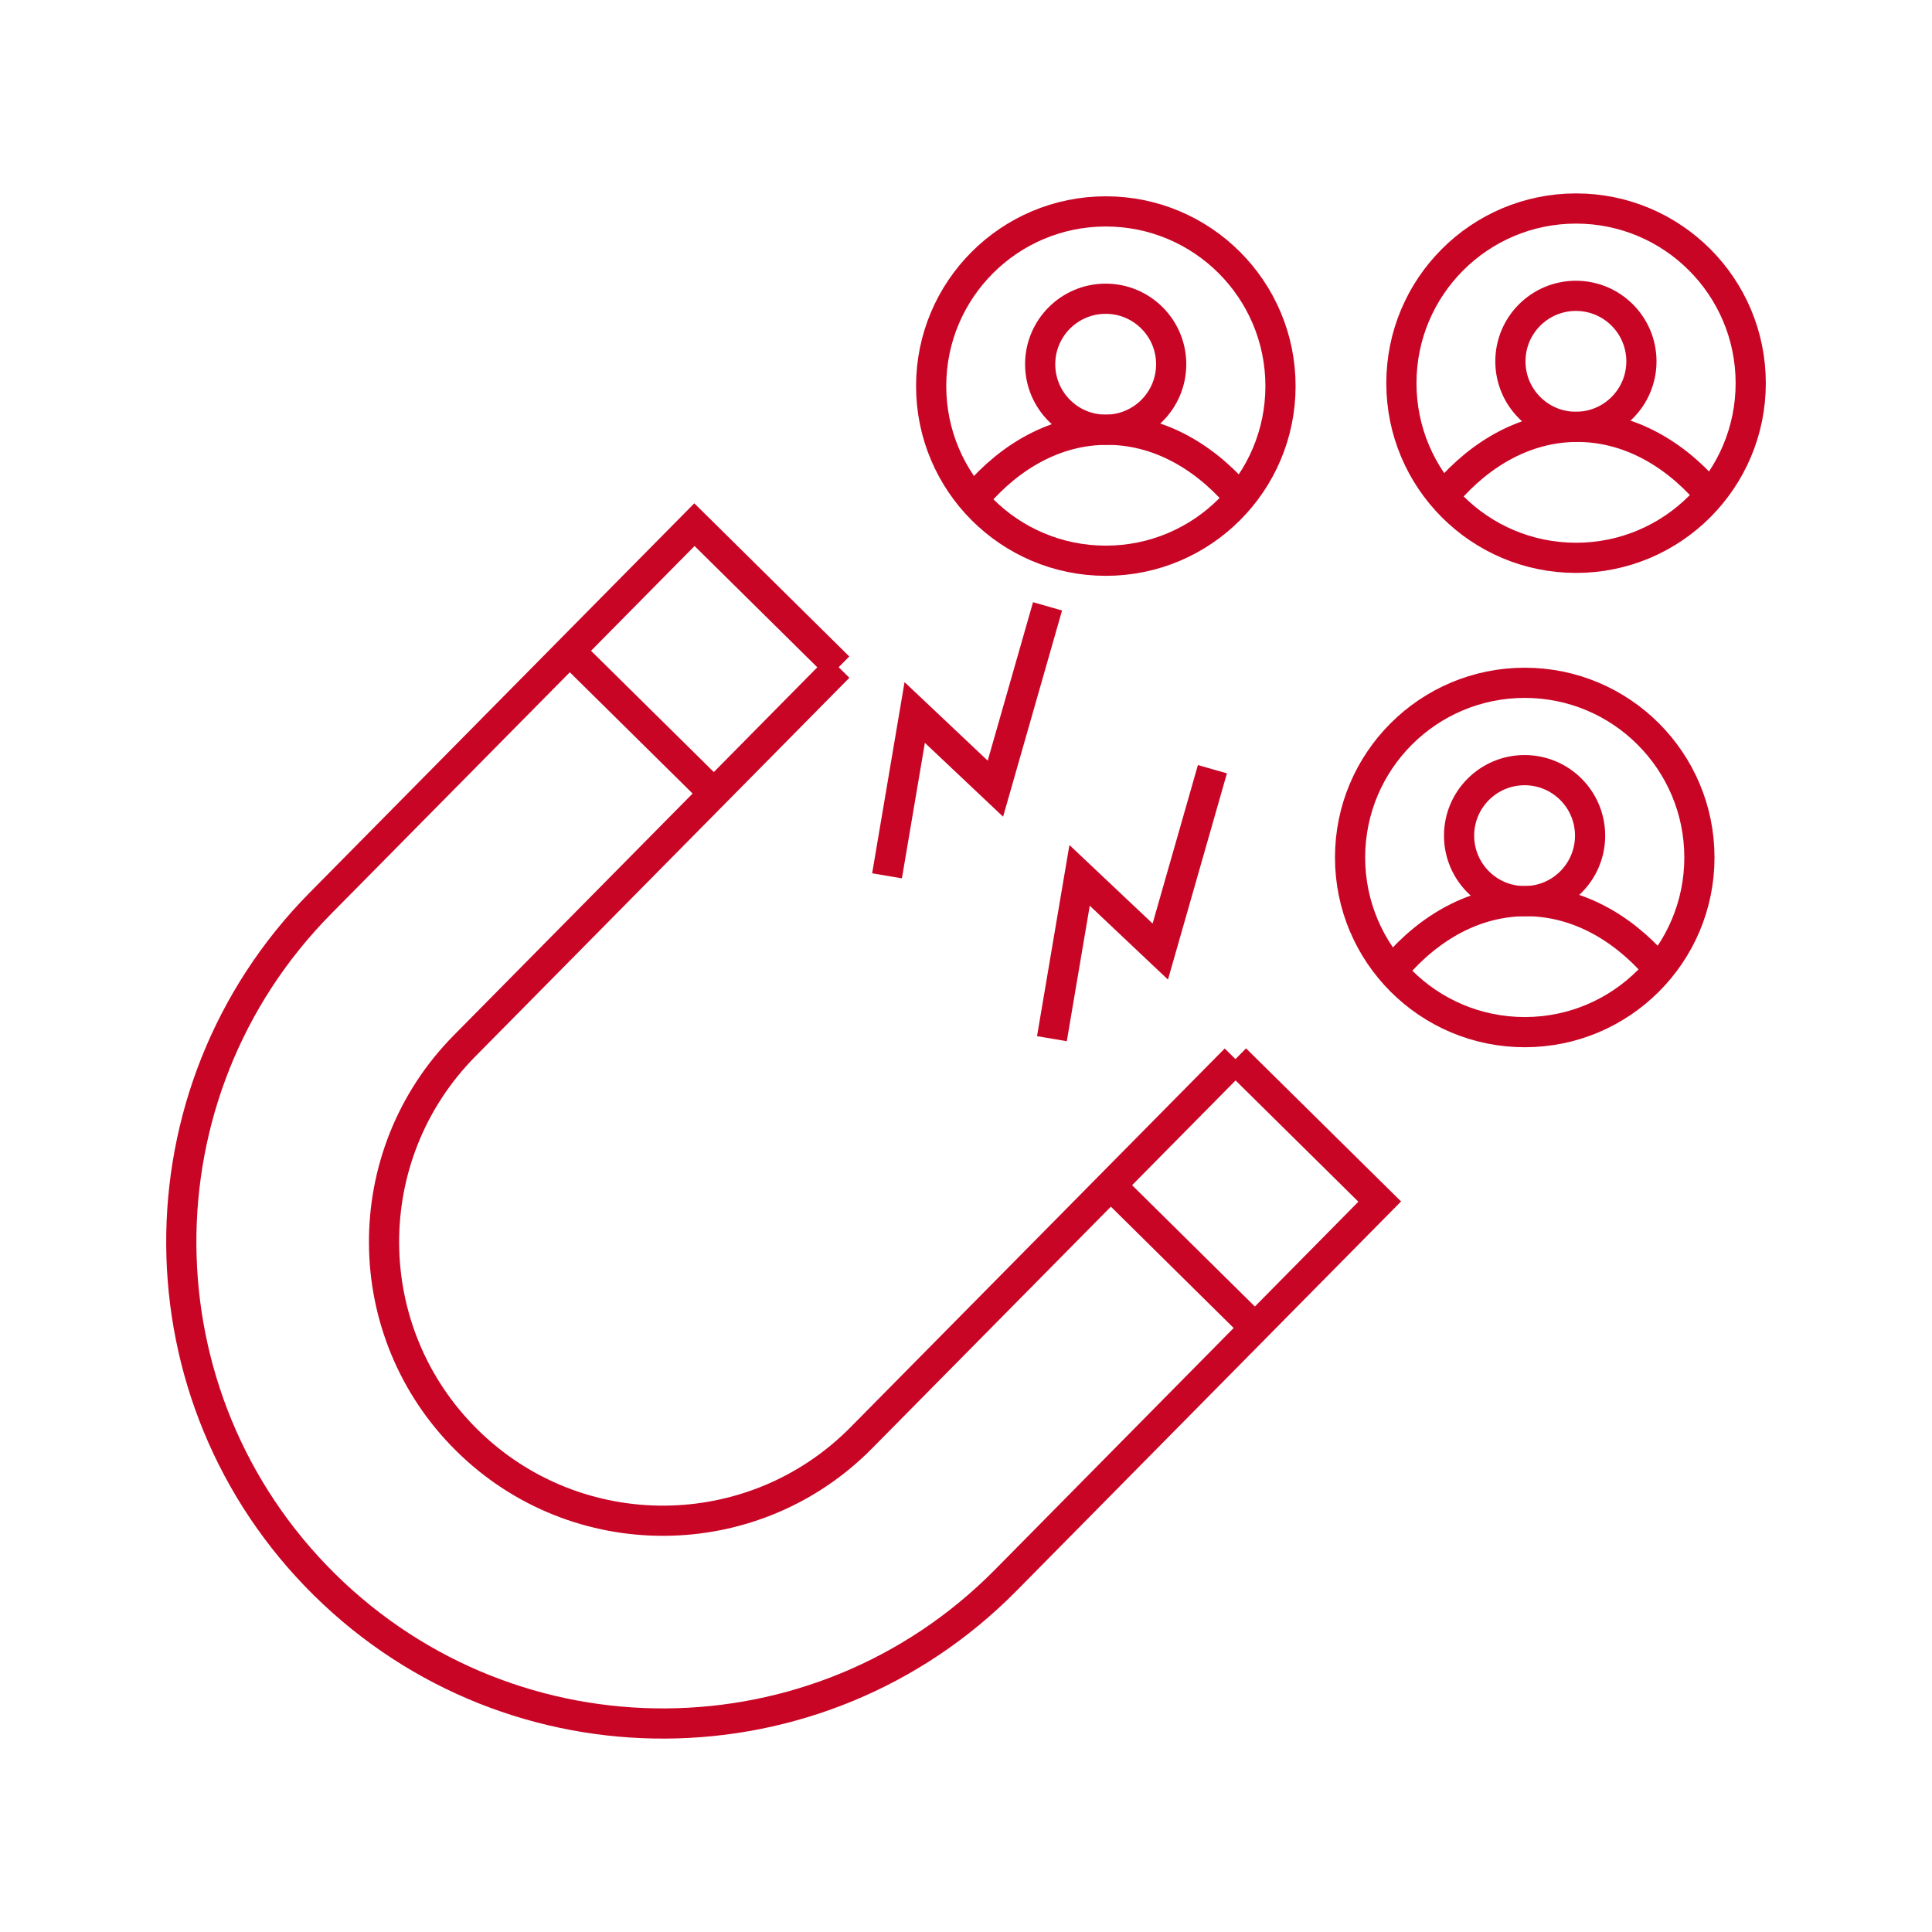 <?xml version="1.0" encoding="utf-8"?>
<!-- Generator: Adobe Illustrator 16.0.0, SVG Export Plug-In . SVG Version: 6.00 Build 0)  -->
<!DOCTYPE svg PUBLIC "-//W3C//DTD SVG 1.1//EN" "http://www.w3.org/Graphics/SVG/1.1/DTD/svg11.dtd">
<svg version="1.1" id="Calque_1" xmlns="http://www.w3.org/2000/svg" xmlns:xlink="http://www.w3.org/1999/xlink" x="0px" y="0px"
	 width="64px" height="64px" viewBox="0 0 64 64" enable-background="new 0 0 64 64" xml:space="preserve">
<g>
	<g>
		<circle fill="none" stroke="#C90526" stroke-miterlimit="10" cx="36.632" cy="12.789" r="5.786"/>
		<path fill="none" stroke="#C90526" stroke-miterlimit="10" d="M32.314,16.456c1.175-1.378,2.681-2.21,4.326-2.22
			c1.646-0.01,3.16,0.803,4.354,2.167"/>
		<circle fill="none" stroke="#C90526" stroke-miterlimit="10" cx="36.627" cy="12.066" r="2.17"/>
	</g>
	<g>
		<circle fill="none" stroke="#C90526" stroke-miterlimit="10" cx="52.209" cy="12.693" r="5.786"/>
		<path fill="none" stroke="#C90526" stroke-miterlimit="10" d="M47.892,16.36c1.176-1.378,2.681-2.21,4.326-2.22
			s3.161,0.803,4.354,2.167"/>
		<circle fill="none" stroke="#C90526" stroke-miterlimit="10" cx="52.204" cy="11.97" r="2.17"/>
	</g>
	<g>
		<circle fill="none" stroke="#C90526" stroke-miterlimit="10" cx="50.509" cy="28.405" r="5.786"/>
		<path fill="none" stroke="#C90526" stroke-miterlimit="10" d="M46.192,32.071c1.175-1.378,2.681-2.209,4.325-2.22
			c1.646-0.01,3.162,0.803,4.354,2.166"/>
		<circle fill="none" stroke="#C90526" stroke-miterlimit="10" cx="50.504" cy="27.682" r="2.17"/>
	</g>
	<g>
		<path fill="none" stroke="#C90526" stroke-miterlimit="10" d="M40.926,35.084l4.779,4.72L33.313,52.351
			c-6.193,6.269-16.296,6.331-22.566,0.139l0,0c-6.268-6.19-6.329-16.293-0.139-22.563l12.396-12.547l4.778,4.722"/>
		<path fill="none" stroke="#C90526" stroke-miterlimit="10" d="M40.926,35.084L28.531,47.63c-3.584,3.63-9.433,3.666-13.063,0.081
			l0,0c-3.63-3.586-3.666-9.435-0.08-13.064l12.393-12.546"/>
		<line fill="none" stroke="#C90526" stroke-miterlimit="10" x1="18.871" y1="21.562" x2="23.65" y2="26.282"/>
		<line fill="none" stroke="#C90526" stroke-miterlimit="10" x1="36.795" y1="39.265" x2="41.573" y2="43.987"/>
	</g>
	<polyline fill="none" stroke="#C90526" stroke-miterlimit="10" points="34.701,20.086 32.974,26.126 30.301,23.602 29.384,29.013 	
		"/>
	<polyline fill="none" stroke="#C90526" stroke-miterlimit="10" points="40.163,25.481 38.436,31.522 35.763,28.998 34.846,34.408 	
		"/>
</g>
</svg>
